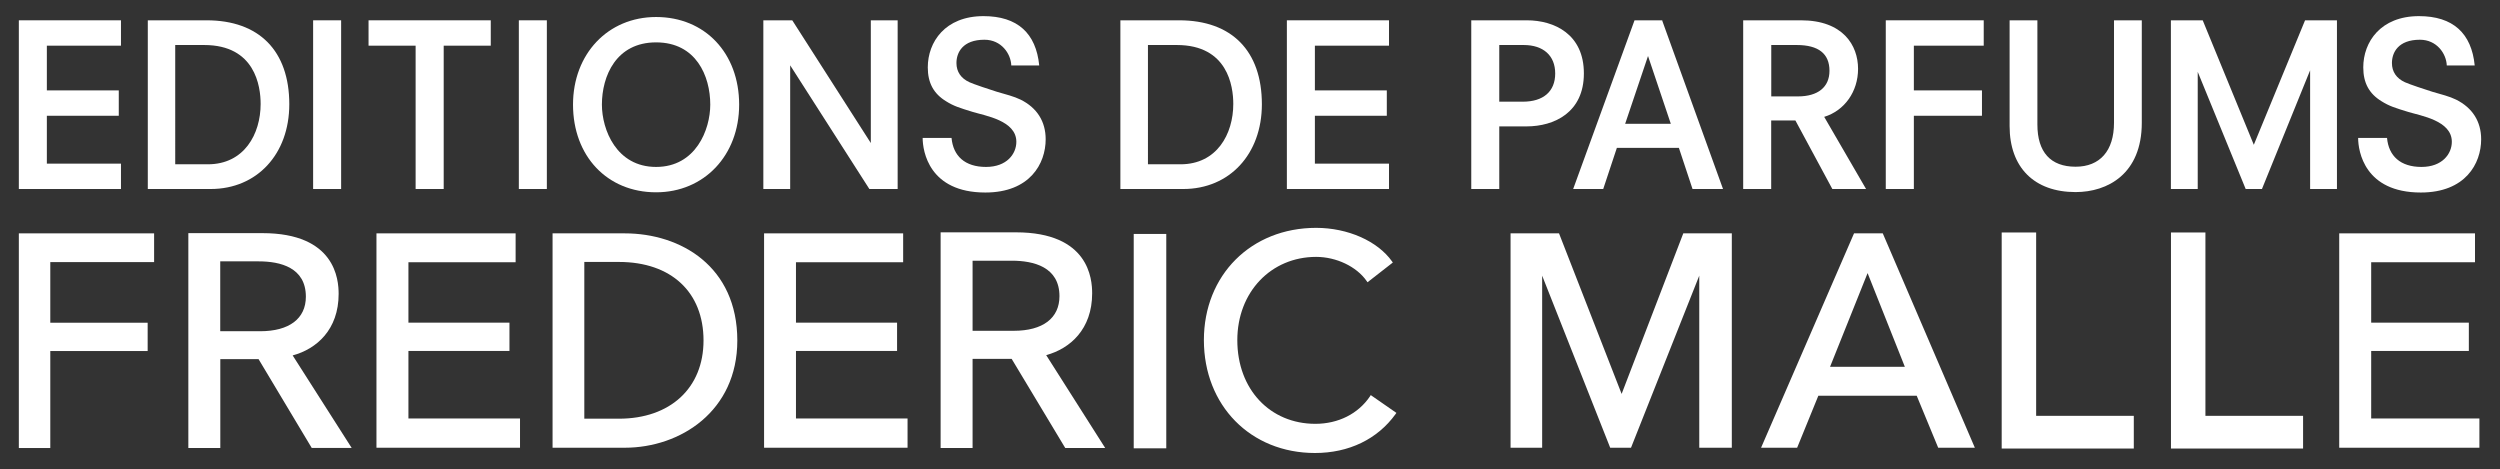 <?xml version="1.0" encoding="utf-8"?>
<!-- Generator: Adobe Illustrator 25.2.1, SVG Export Plug-In . SVG Version: 6.00 Build 0)  -->
<svg version="1.1" id="Layer_1" xmlns="http://www.w3.org/2000/svg" xmlns:xlink="http://www.w3.org/1999/xlink" x="0px" y="0px"
	 viewBox="0 0 341 64" style="enable-background:new 0 0 341 64;" xml:space="preserve">
<rect x="0" y="0" width="341" height="64" fill="#333333" stroke="none"/>
<style type="text/css">
	.st0{fill:#FFFFFF;}
</style>
<g>
	<polygon class="st0" points="55.71,47.87 69.49,47.87 69.49,44.01 55.71,44.01 55.71,35.77 70.33,35.77 70.33,31.83 51.35,31.83 
		51.35,61.07 70.93,61.07 70.93,57.08 55.71,57.08 	"/>
	<polygon class="st0" points="2.57,61.11 6.86,61.11 6.86,47.88 20.14,47.88 20.14,44.02 6.86,44.02 6.86,35.75 21.02,35.75 
		21.02,31.83 2.57,31.83 	"/>
	<path class="st0" d="M46.19,40.09c0-1.94-0.43-8.29-10.4-8.29h-10.1v29.31h4.36V48.99h5.22l7.25,12.11h5.45l-8.05-12.62
		C43.18,47.6,46.19,44.97,46.19,40.09z M30.05,35.65h5.24c2.93,0,6.43,0.83,6.43,4.82c0,2.99-2.27,4.71-6.23,4.71h-5.45V35.65z"/>
	<path class="st0" d="M148.97,40.01c0-1.95-0.43-8.32-10.4-8.32H128.3v29.42h4.36V48.95h5.33l7.31,12.16h5.45l-8.05-12.67
		C145.96,47.55,148.97,44.91,148.97,40.01z M132.66,35.56h5.36c2.94,0,6.49,0.84,6.49,4.84c0,3-2.27,4.72-6.23,4.72h-5.62V35.56z"/>
	<path class="st0" d="M85.21,31.83h-9.84v29.24h9.84c7.63,0,15.36-5.02,15.36-14.62C100.57,36.35,92.86,31.83,85.21,31.83z
		 M79.7,35.73h4.72c7.12,0,11.54,4.11,11.54,10.71c0,6.48-4.53,10.67-11.54,10.67H79.7V35.73z"/>
	<polygon class="st0" points="108.57,47.87 122.36,47.87 122.36,44.01 108.57,44.01 108.57,35.77 123.19,35.77 123.19,31.83 
		104.22,31.83 104.22,61.07 123.79,61.07 123.79,57.08 108.57,57.08 	"/>
	<rect x="154.64" y="31.91" class="st0" width="4.44" height="29.24"/>
	<path class="st0" d="M186.86,54.07c-1.61,2.38-4.33,3.74-7.45,3.74c-6.16,0-10.64-4.69-10.64-11.41c0-6.58,4.62-11.36,10.75-11.36
		c2.75,0,5.52,1.32,6.89,3.29l0.12,0.17l3.45-2.69l-0.11-0.16c-1.97-2.77-6.03-4.57-10.35-4.57c-8.87,0-15.31,6.44-15.31,15.31
		c0,8.92,6.37,15.4,15.15,15.4c4.62,0,8.52-1.88,10.99-5.3l0.12-0.17l-3.5-2.43L186.86,54.07z"/>
	<polygon class="st0" points="221.19,53.73 212.65,31.83 206.04,31.83 206.04,61.07 210.35,61.07 210.35,37.6 219.63,61.07 
		222.47,61.07 231.78,37.6 231.78,61.07 236.22,61.07 236.22,31.83 229.6,31.83 	"/>
	<path class="st0" d="M252.89,31.83l-12.68,29.24h4.92l2.89-7.09h13.42l2.93,7.09h5l-12.56-29.24H252.89z M259.82,50.03h-10.2
		l5.12-12.78L259.82,50.03z"/>
	<polygon class="st0" points="300.82,31.71 296.12,31.71 296.12,61.18 314.14,61.18 314.14,56.72 300.82,56.72 	"/>
	<polygon class="st0" points="277.73,31.71 273.03,31.71 273.03,61.18 291.05,61.18 291.05,56.72 277.73,56.72 	"/>
	<polygon class="st0" points="323.43,57.08 323.43,47.87 336.75,47.87 336.75,44.01 323.43,44.01 323.43,35.77 337.59,35.77 
		337.59,31.83 319.07,31.83 319.07,61.07 338.19,61.07 338.19,57.08 	"/>
	<polygon class="st0" points="2.57,25.78 16.5,25.78 16.5,22.32 6.39,22.32 6.39,15.79 16.2,15.79 16.2,12.33 6.39,12.33 6.39,6.23 
		16.5,6.23 16.5,2.77 2.57,2.77 	"/>
	<polygon class="st0" points="175.53,25.78 189.46,25.78 189.46,22.32 179.35,22.32 179.35,15.79 189.16,15.79 189.16,12.33 
		179.35,12.33 179.35,6.23 189.46,6.23 189.46,2.77 175.53,2.77 	"/>
	<path class="st0" d="M28.18,2.77h-8.02v23.01h8.58c6.31,0,10.72-4.76,10.72-11.56C39.46,6.94,35.35,2.77,28.18,2.77z M23.91,6.14
		h3.94c6.95,0,7.7,5.62,7.7,8.04c0,4.09-2.23,8.23-7.2,8.23h-4.45V6.14z"/>
	<path class="st0" d="M160.84,2.77h-8.02v23.01h8.58c6.31,0,10.72-4.76,10.72-11.56C172.12,6.94,168.01,2.77,160.84,2.77z
		 M156.58,6.14h3.94c6.95,0,7.7,5.63,7.7,8.04c0,4.09-2.23,8.23-7.2,8.23h-4.44V6.14z"/>
	<rect x="42.71" y="2.77" class="st0" width="3.82" height="23.01"/>
	<polygon class="st0" points="50.27,6.23 56.69,6.23 56.69,25.78 60.52,25.78 60.52,6.23 66.94,6.23 66.94,2.77 50.27,2.77 	"/>
	<rect x="70.77" y="2.77" class="st0" width="3.82" height="23.01"/>
	<path class="st0" d="M89.49,2.32c-6.57,0-11.33,5.04-11.33,11.95c0,7.02,4.66,11.96,11.33,11.96c6.56,0,11.33-5.04,11.33-11.96
		C100.82,7.25,96.16,2.32,89.49,2.32z M89.49,5.78c5.46,0,7.39,4.59,7.39,8.49c0,3.41-1.97,8.5-7.39,8.5c-5.42,0-7.39-5.09-7.39-8.5
		C82.1,10.37,84.04,5.78,89.49,5.78z"/>
	<polygon class="st0" points="118.78,19.51 108.11,2.84 108.06,2.77 104.12,2.77 104.12,25.78 107.78,25.78 107.78,8.91 
		118.58,25.78 122.44,25.78 122.44,2.77 118.78,2.77 	"/>
	<path class="st0" d="M208.26,2.77h-7.58v23.01h3.82v-8.54h3.72c3.78,0,7.82-1.9,7.82-7.22C216.05,4.67,212.02,2.77,208.26,2.77z
		 M204.5,6.14h3.33c2.69,0,4.3,1.45,4.3,3.88c0,2.45-1.61,3.85-4.42,3.85h-3.21V6.14z"/>
	<path class="st0" d="M226.73,2.77h-3.78l-8.37,23.01h4.1l1.86-5.61h8.46l1.86,5.61h4.16l-8.27-22.9L226.73,2.77z M227.9,16.89
		h-6.23l3.12-9.25L227.9,16.89z"/>
	<path class="st0" d="M253.44,9.39c0-3.2-2.05-6.62-7.79-6.62h-7.88v23.01h3.82v-9.35h3.3l5.04,9.35h4.6l-5.71-9.84
		C251.6,15.09,253.44,12.49,253.44,9.39z M241.59,6.14h3.49c2.96,0,4.46,1.18,4.46,3.52c0,2.22-1.57,3.49-4.3,3.49h-3.64V6.14z"/>
	<polygon class="st0" points="257.22,25.78 261.05,25.78 261.05,15.79 270.34,15.79 270.34,12.33 261.05,12.33 261.05,6.23 
		270.58,6.23 270.58,2.77 257.22,2.77 	"/>
	<path class="st0" d="M288.35,16.75c0,3.81-1.91,5.99-5.24,5.99c-3.41,0-5.21-1.99-5.21-5.75V2.77h-3.79V17.2c0,5.64,3.36,9,9,9
		c4.37,0,9.03-2.48,9.03-9.45V2.77h-3.79V16.75z"/>
	<polygon class="st0" points="307.42,19.75 300.45,2.77 296.11,2.77 296.11,25.78 299.77,25.78 299.77,9.8 306.31,25.78 
		308.53,25.78 315.1,9.59 315.1,25.78 318.76,25.78 318.76,2.77 314.41,2.77 	"/>
	<path class="st0" d="M125.85,18.81c0,1.83,0.88,7.45,8.55,7.45c6.08,0,8.23-3.94,8.23-7.26c0-2.43-1.18-4.3-3.42-5.41
		c-0.9-0.44-1.99-0.71-3.26-1.08c-0.74-0.22-3.32-1.09-3.71-1.29c-1.17-0.53-1.78-1.44-1.78-2.62c0-1.43,0.85-3.18,3.82-3.18
		c2.3,0,3.6,1.9,3.66,3.51h3.81c-0.43-4.4-2.97-6.73-7.6-6.73c-5.25,0-7.6,3.54-7.6,6.99c0,2.11,0.79,3.58,2.49,4.62
		c1.06,0.67,1.9,0.92,3.62,1.45c1.72,0.53,5.97,1.18,5.97,4.08c0,1.64-1.29,3.43-4.14,3.43c-2.88,0-4.48-1.5-4.7-3.96H125.85z"/>
	<path class="st0" d="M321.65,18.81c0,1.83,0.88,7.45,8.55,7.45c6.08,0,8.23-3.94,8.23-7.26c0-2.43-1.19-4.3-3.42-5.41
		c-0.89-0.44-1.99-0.71-3.26-1.08c-0.74-0.22-3.32-1.09-3.71-1.29c-1.17-0.53-1.78-1.44-1.78-2.62c0-1.43,0.85-3.18,3.82-3.18
		c2.3,0,3.6,1.9,3.66,3.51h3.81c-0.43-4.4-2.97-6.73-7.6-6.73c-5.25,0-7.6,3.54-7.6,6.99c0,2.11,0.79,3.58,2.49,4.62
		c1.06,0.67,1.9,0.92,3.62,1.45c1.72,0.53,5.97,1.18,5.97,4.08c0,1.64-1.3,3.43-4.14,3.43c-2.88,0-4.48-1.5-4.7-3.96H321.65z"/>
</g>
</svg>
